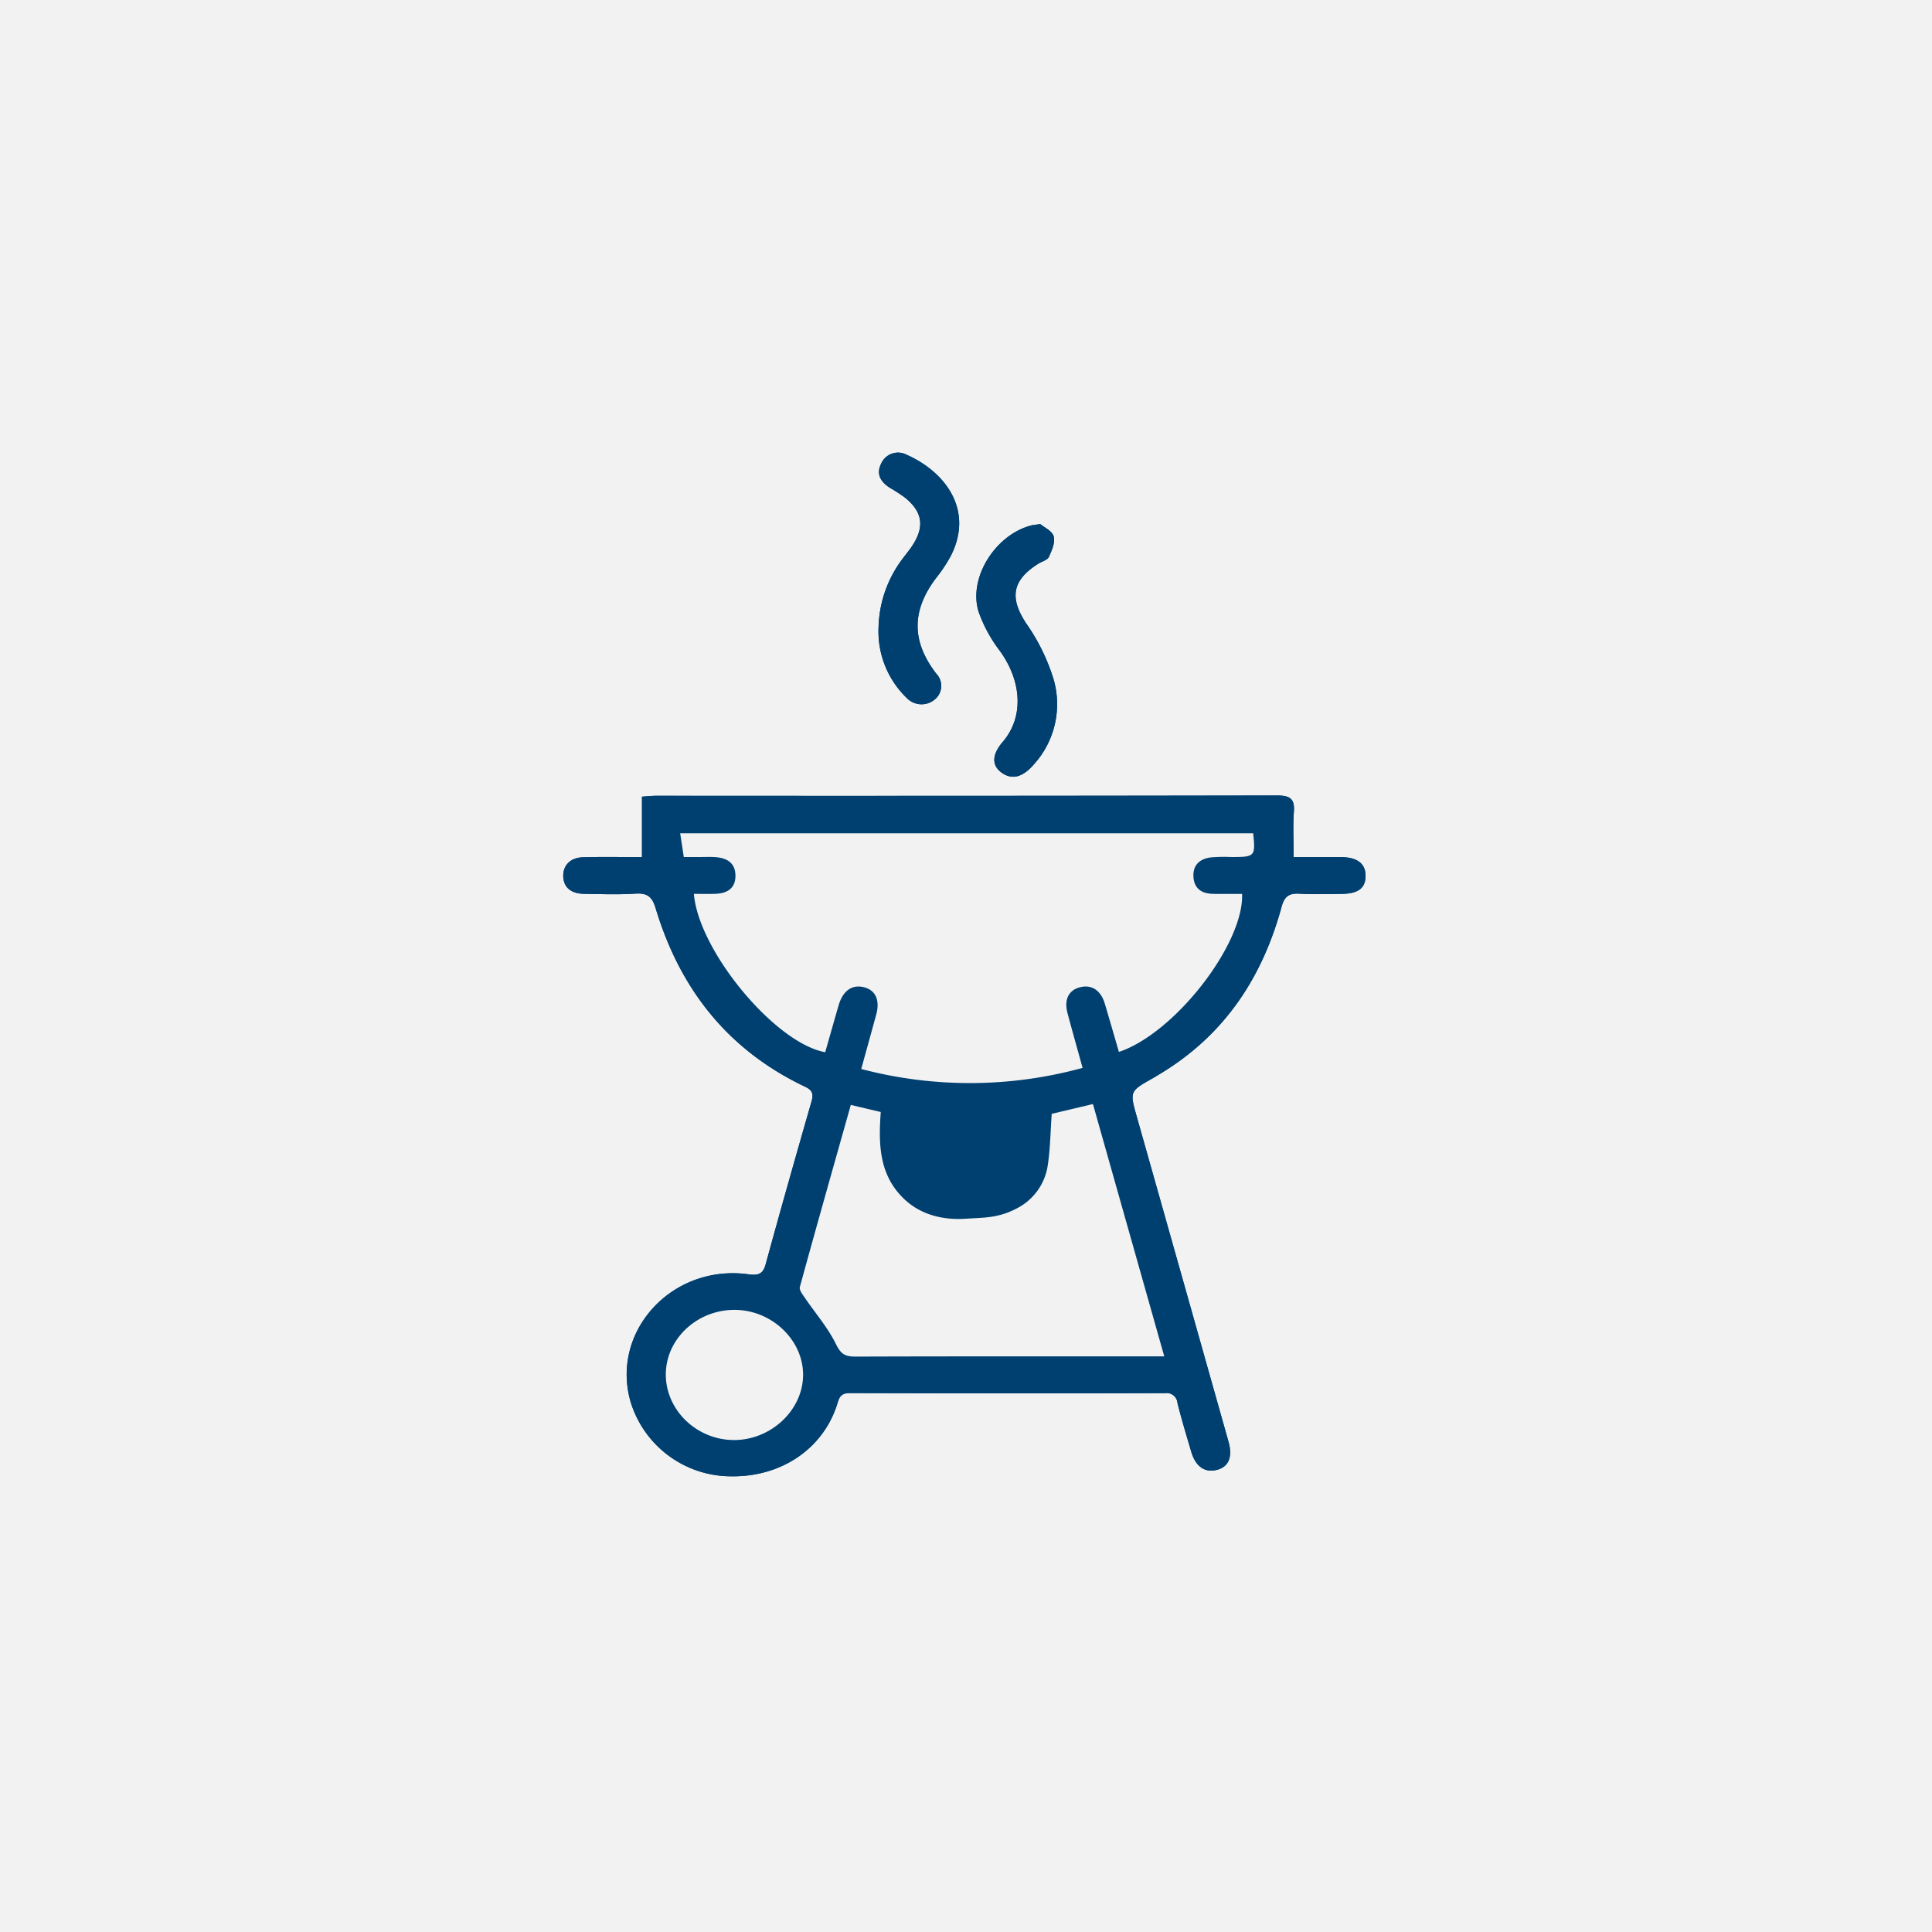 <svg viewBox="0 0 367 367" height="367" width="367" xmlns:xlink="http://www.w3.org/1999/xlink" xmlns="http://www.w3.org/2000/svg">
  <rect x="0" y="0" width="367" height="367" fill="#808080" stroke="none"/>
  <defs>
    <clipPath id="clip-path">
      <rect fill="none" height="194.437" width="152.398" data-name="Rettangolo 7" id="Rettangolo_7"></rect>
    </clipPath>
    <clipPath id="clip-La-griglia">
      <rect height="367" width="367"></rect>
    </clipPath>
  </defs>
  <g clip-path="url(#clip-La-griglia)" id="La-griglia">
    <rect fill="#fff" height="367" width="367"></rect>
    <rect fill="#f2f2f2" height="367" width="367" data-name="Rettangolo 1" id="Rettangolo_1"></rect>
    <g transform="translate(107 86)" data-name="Raggruppa 10" id="Raggruppa_10">
      <g clip-path="url(#clip-path)" transform="translate(0 0)" data-name="Raggruppa 9" id="Raggruppa_9">
        <path fill="#004070" transform="translate(-0.001 0.003)" d="M138.738,76.8c0-3.171-.153-5.923.045-8.646.171-2.378-.688-3.051-3.2-3.048q-58.942.106-117.88.056c-.949,0-1.893.109-2.757.162V76.816c-3.8,0-7.511-.081-11.212.028-2.4.074-3.783,1.542-3.739,3.594.045,2.078,1.425,3.309,3.928,3.348,3.266.053,6.543.176,9.795-.039,2.388-.155,3.207.737,3.835,2.818,4.524,14.978,13.411,26.756,28.387,33.867,1.488.709,1.592,1.482,1.2,2.843-2.95,10.276-5.874,20.555-8.69,30.862-.506,1.848-1.358,2.191-3.236,1.93C20.651,154.04,8.806,167,12.842,180.471a19.974,19.974,0,0,0,19.065,13.962c9.4.141,17.272-5.111,20.036-13.426.413-1.245.51-2.392,2.481-2.385q29.948.1,59.892.014a2.051,2.051,0,0,1,2.355,1.87c.766,3.09,1.707,6.145,2.6,9.207.841,2.9,2.626,4.124,4.989,3.471,2.146-.6,2.913-2.459,2.106-5.319q-8.7-30.858-17.421-61.717c-1.369-4.854-1.365-4.85,3.088-7.362.465-.265.919-.554,1.376-.829,12.391-7.478,19.43-18.491,23.034-31.684.551-2.028,1.417-2.628,3.486-2.508,2.619.152,5.26.049,7.89.032,3.2-.021,4.617-1.115,4.579-3.506-.037-2.272-1.6-3.45-4.706-3.482-2.98-.028-5.956-.007-8.954-.007M90.59,13.548c-1.075.166-1.443.187-1.786.282-6.789,1.838-11.893,9.951-9.91,16.374a27.11,27.11,0,0,0,4.077,7.475c4.2,5.856,4.512,12.593.517,17.242-2.053,2.392-2.135,4.448-.238,5.831,1.942,1.415,3.969.935,6.064-1.464a17.022,17.022,0,0,0,3.832-16.244,37.848,37.848,0,0,0-5.2-10.614c-3.188-4.833-2.738-8.187,2.3-11.355.677-.427,1.719-.684,1.99-1.27.569-1.235,1.25-2.758.923-3.923-.29-1.037-1.871-1.753-2.559-2.335m-30.712,19.7a17.558,17.558,0,0,0,5.331,13.306,3.9,3.9,0,0,0,5.372.3,3.338,3.338,0,0,0,.264-4.893c-4.728-6.145-4.71-11.986-.011-18.191a28.831,28.831,0,0,0,2.749-4.127c4.561-8.882-1.228-16.117-8.34-19.249a3.493,3.493,0,0,0-4.836,1.619c-1.019,1.982-.179,3.475,1.6,4.628a32.952,32.952,0,0,1,2.905,1.887c3.277,2.681,3.731,5.379,1.533,8.9-.551.882-1.231,1.7-1.864,2.536a22.5,22.5,0,0,0-4.7,13.288" data-name="Tracciato 27" id="Tracciato_27"></path>
        <path fill="#004070" transform="translate(57.371 9.709)" d="M33.219,3.841c.688.582,2.273,1.295,2.559,2.335.327,1.164-.353,2.688-.923,3.923-.272.586-1.313.843-1.99,1.27-5.033,3.168-5.483,6.522-2.3,11.355a37.848,37.848,0,0,1,5.2,10.614,17.022,17.022,0,0,1-3.832,16.244c-2.094,2.4-4.118,2.878-6.06,1.464-1.9-1.383-1.819-3.439.234-5.831,4-4.649,3.679-11.387-.517-17.242A27.208,27.208,0,0,1,21.523,20.5c-1.979-6.427,3.121-14.537,9.91-16.374.342-.1.711-.116,1.786-.282" data-name="Tracciato 28" id="Tracciato_28"></path>
        <path fill="#004070" transform="translate(43.781 0.003)" d="M16.1,33.249a22.5,22.5,0,0,1,4.7-13.288c.632-.84,1.313-1.654,1.864-2.536,2.2-3.517,1.745-6.215-1.533-8.9a32.952,32.952,0,0,0-2.905-1.887C16.446,5.488,15.605,4,16.624,2.013A3.493,3.493,0,0,1,21.46.394c7.113,3.132,12.9,10.367,8.34,19.249a28.831,28.831,0,0,1-2.749,4.127c-4.7,6.2-4.717,12.046.011,18.191a3.338,3.338,0,0,1-.264,4.893,3.9,3.9,0,0,1-5.372-.3A17.558,17.558,0,0,1,16.1,33.249" data-name="Tracciato 29" id="Tracciato_29"></path>
        <path fill="#004070" transform="translate(-0.001 46.653)" d="M147.693,30.159c-2.976-.028-5.952-.007-8.954-.007,0-3.175-.149-5.923.048-8.646.171-2.378-.688-3.055-3.2-3.048q-58.936.1-117.876.056c-.949,0-1.9.109-2.757.162V30.166c-3.8,0-7.511-.081-11.216.028-2.4.074-3.783,1.542-3.739,3.594.048,2.074,1.428,3.309,3.928,3.348,3.266.053,6.547.176,9.8-.039,2.385-.155,3.207.737,3.835,2.818,4.524,14.978,13.411,26.752,28.384,33.867,1.492.709,1.592,1.482,1.2,2.843C44.194,86.9,41.271,97.18,38.454,107.488c-.5,1.848-1.354,2.191-3.236,1.93-14.564-2.032-26.412,10.932-22.372,24.4a19.97,19.97,0,0,0,19.061,13.962c9.4.141,17.272-5.111,20.036-13.426.417-1.245.513-2.392,2.481-2.388q29.948.1,59.892.018a2.052,2.052,0,0,1,2.358,1.87c.763,3.09,1.7,6.145,2.6,9.207.844,2.9,2.626,4.124,4.992,3.467,2.146-.593,2.909-2.459,2.1-5.316q-8.7-30.864-17.417-61.72c-1.369-4.85-1.369-4.85,3.084-7.358.469-.265.919-.554,1.38-.829,12.388-7.478,19.43-18.494,23.031-31.684.554-2.028,1.421-2.628,3.486-2.508,2.623.152,5.26.049,7.894.032,3.2-.021,4.613-1.115,4.576-3.506-.033-2.272-1.6-3.453-4.706-3.482" data-name="Tracciato 30" id="Tracciato_30"></path>
        <path fill="#f2f2f2" transform="translate(14.239 116.661)" d="M18.244,70.885C11.109,70.92,5.161,65.17,5.236,58.313,5.31,51.6,11.243,46.108,18.367,46.157c7.035.049,13,5.764,12.949,12.4s-6.052,12.3-13.072,12.332" data-name="Tracciato 31" id="Tracciato_31"></path>
        <path fill="#f2f2f2" transform="translate(32.84 88.652)" d="M81.323,83.006h-3.2c-18.5,0-36.988-.025-55.484.039-2,.007-2.783-.536-3.683-2.374-1.525-3.122-3.913-5.859-5.9-8.783-.432-.638-1.116-1.492-.956-2.067,3.136-11.447,6.376-22.865,9.679-34.583,1.99.473,3.776.892,5.688,1.344-.439,6.074-.353,11.944,4.431,16.512,3.2,3.058,7.451,4.053,11.766,3.757,3.344-.229,6.127-.06,9.78-2.028a10.966,10.966,0,0,0,5.729-8c.495-3.2.525-6.462.77-9.891,2.355-.561,4.888-1.161,7.831-1.859C72.254,50.934,76.714,66.7,81.323,83.006" data-name="Tracciato 32" id="Tracciato_32"></path>
        <path fill="#f2f2f2" transform="translate(16.236 51.797)" d="M110.739,25.008a28.989,28.989,0,0,0-4.073.078c-2.187.321-3.359,1.612-3.188,3.778.164,2.067,1.458,3.051,3.571,3.129,1,.039,2,.011,2.995.014h2.667c.365,9.559-12.853,26.519-23.4,30.015-.893-3.055-1.767-6.1-2.671-9.14-.755-2.543-2.485-3.693-4.683-3.15s-3.1,2.353-2.407,4.938c.885,3.326,1.827,6.639,2.861,10.388a80.93,80.93,0,0,1-42.047.208c1-3.63,1.938-6.995,2.853-10.367.744-2.723-.153-4.646-2.392-5.175s-3.954.695-4.762,3.457c-.863,2.97-1.7,5.947-2.544,8.9C24.007,60.364,9.462,42.847,8.573,32c1.365,0,2.712.039,4.059-.007,2.537-.088,3.832-1.249,3.835-3.408.007-2.363-1.469-3.376-3.75-3.559-.99-.081-1.994-.021-2.991-.025H6.657c-.242-1.584-.443-2.907-.688-4.512H114.816c.446,4.4.346,4.508-4.077,4.515" data-name="Tracciato 33" id="Tracciato_33"></path>
      </g>
    </g>
  </g>
</svg>
